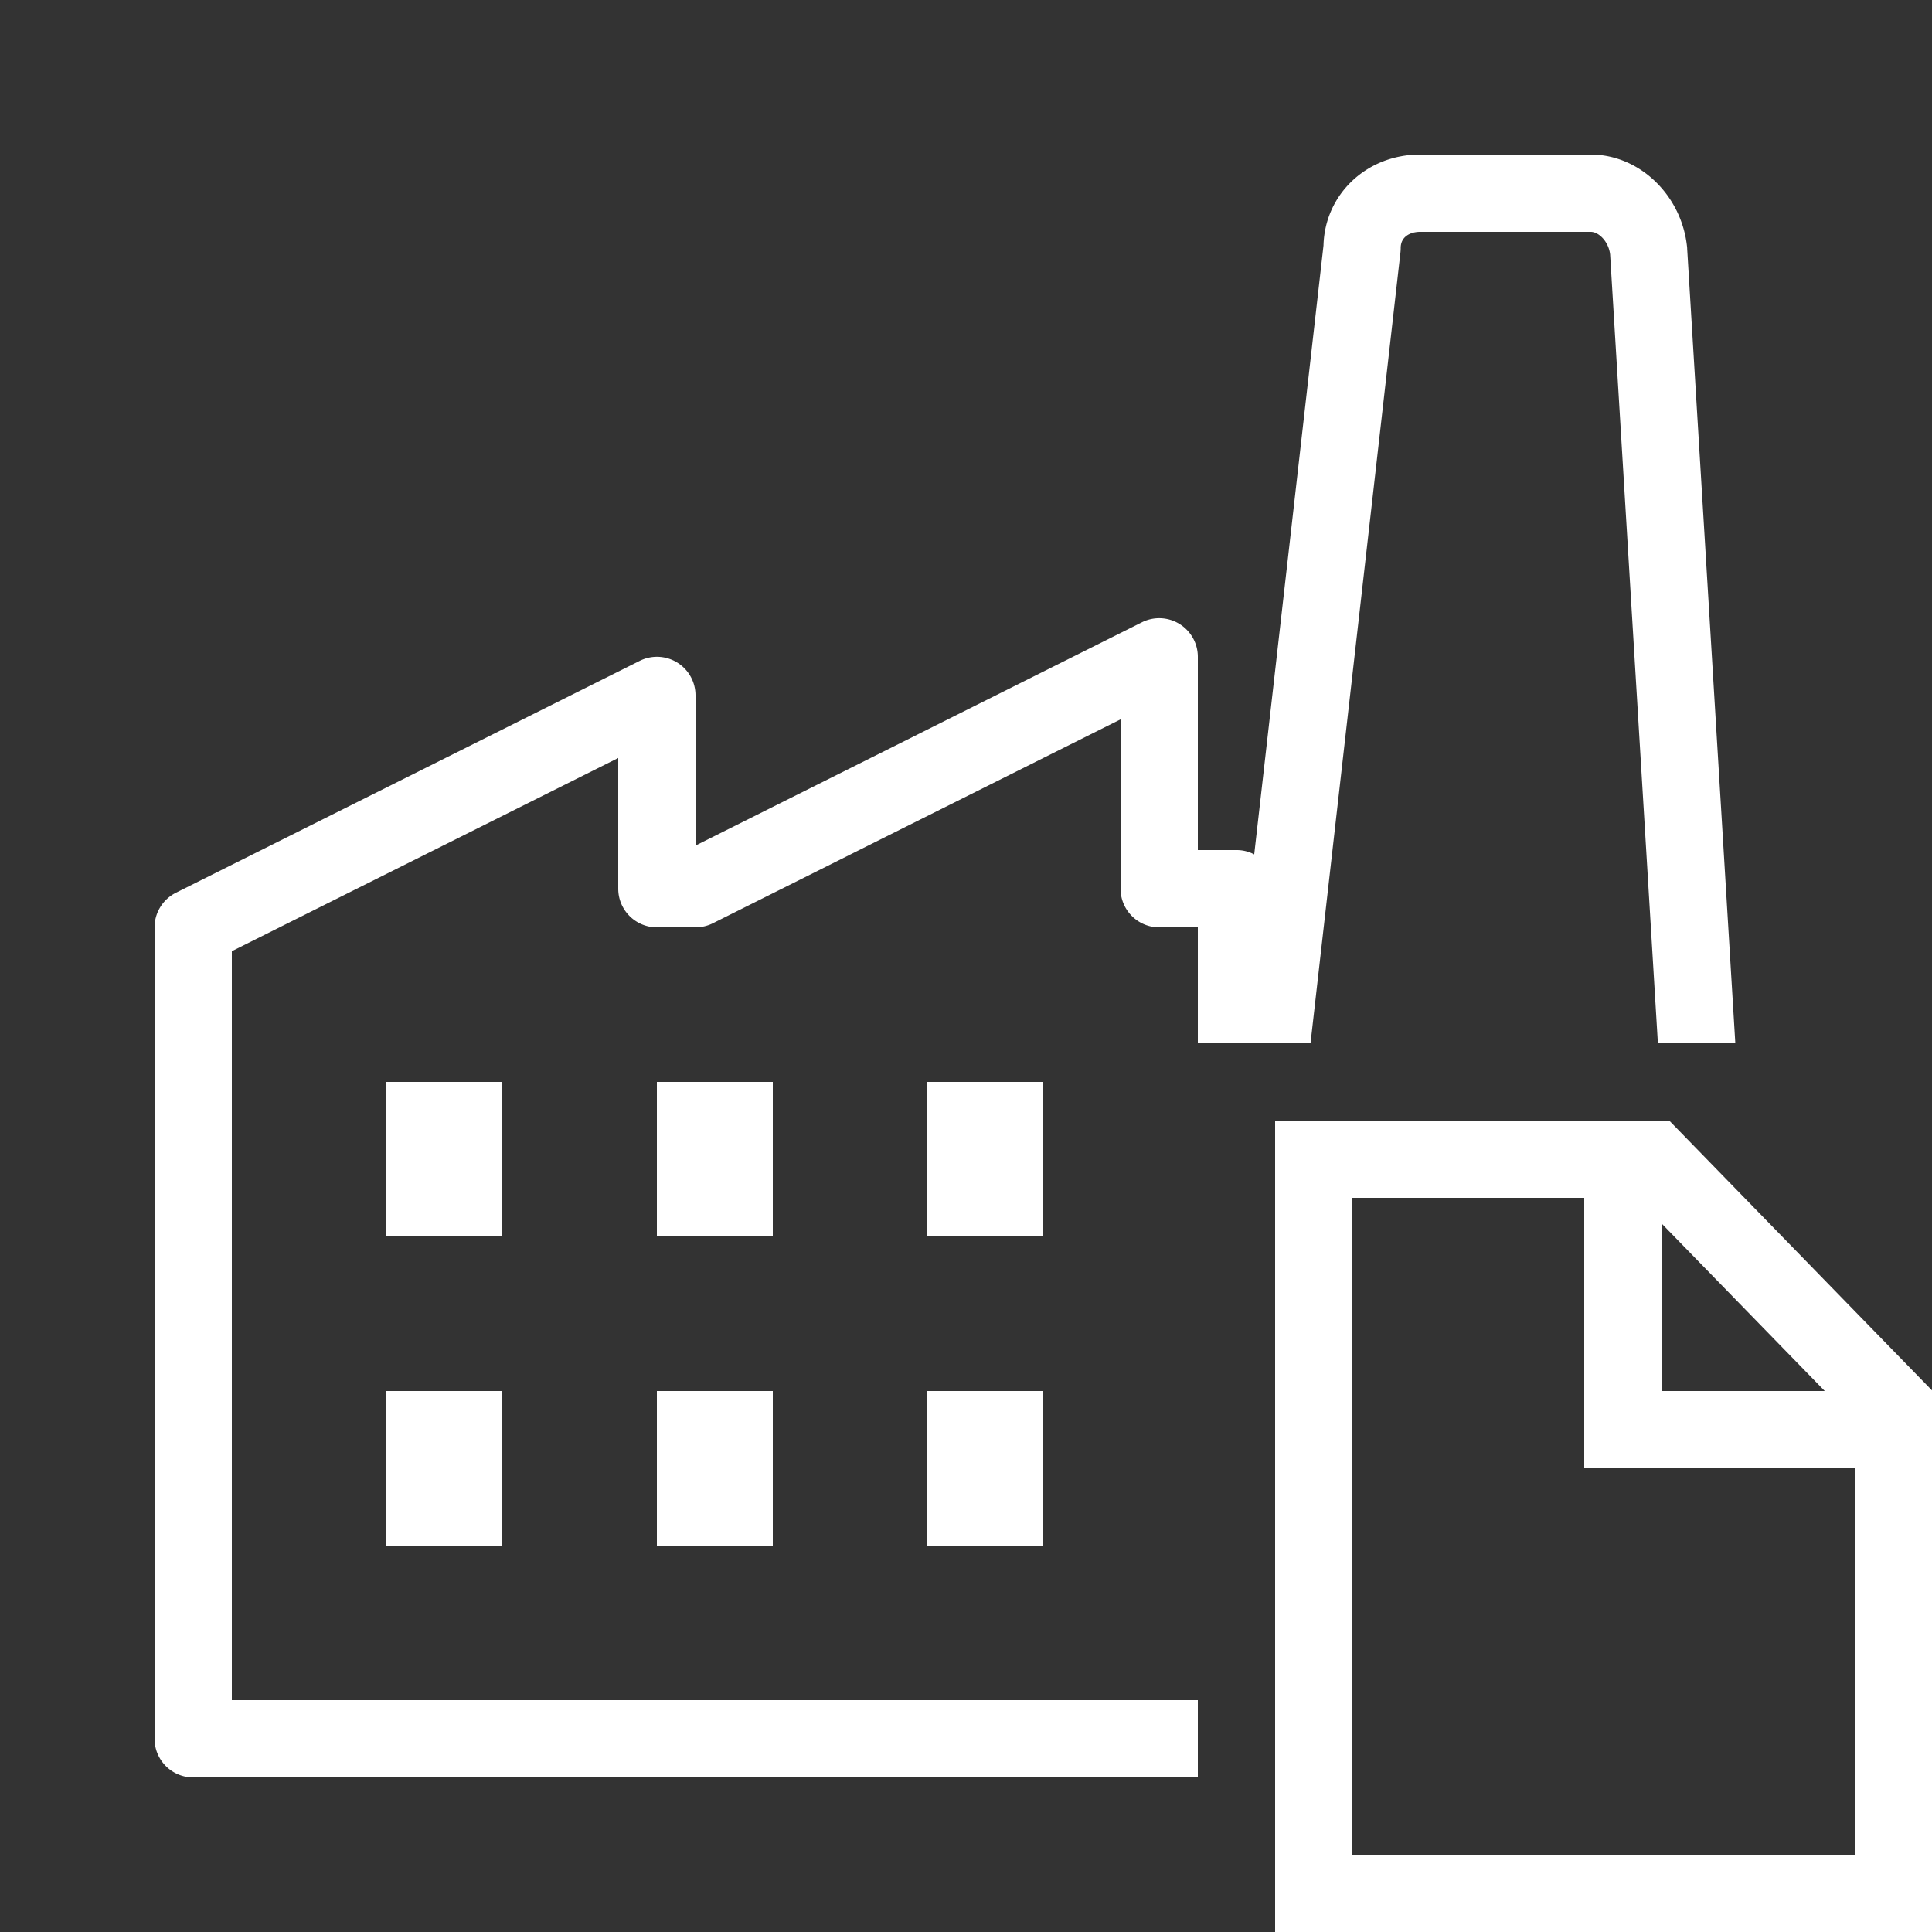<?xml version="1.0" standalone="no"?><!DOCTYPE svg PUBLIC "-//W3C//DTD SVG 1.1//EN" "http://www.w3.org/Graphics/SVG/1.1/DTD/svg11.dtd"><svg t="1763446399638" class="icon" viewBox="0 0 1024 1024" version="1.1" xmlns="http://www.w3.org/2000/svg" p-id="9237" xmlns:xlink="http://www.w3.org/1999/xlink" width="60" height="60"><rect x="0" y="0" width="1024" height="1024" fill="#333333" stroke="none"/><path d="M752.64 81.92c-28.262 0-50.463 21.053-51.159 48.21l-36.721 322.724A19.866 19.866 0 0 0 655.36 450.56h-20.48v-102.4a20.48 20.48 0 0 0-29.655-18.33L368.64 448.164V368.64a20.439 20.439 0 0 0-29.655-18.33l-245.76 122.88c-6.922 3.482-11.305 10.568-11.305 18.33v430.08a20.48 20.48 0 0 0 20.48 20.48h532.48v-40.96H122.88V504.156l204.8-102.4V471.04a20.48 20.48 0 0 0 20.48 20.48h20.48c3.174 0 6.328-0.737 9.155-2.15L593.92 381.276V471.04a20.48 20.48 0 0 0 20.48 20.48h20.48v61.44h59.72l47.677-419.246c0.082-0.778 0.123-1.495 0.123-2.273 0-6.308 5.53-8.561 10.24-8.561h90.481c4.239 0 9.462 5.1 10.281 11.96L878.715 552.96h41.042L894.239 131.871c0-0.266 0-0.512-0.041-0.799-2.765-27.546-25.17-49.152-51.077-49.152H752.64zM204.8 573.44v81.92h61.44v-81.92h-61.44z m143.36 0v81.92h61.44v-81.92h-61.44z m143.36 0v81.92h61.44v-81.92h-61.44z m184.32 20.48v430.08h348.16V736.952L884.716 593.92H675.84z m40.96 40.96h122.88v143.36h143.36v204.8H716.8V634.88z m163.84 13.558L967.168 737.28H880.64v-88.842zM204.8 737.28v81.92h61.44v-81.92h-61.44z m143.36 0v81.92h61.44v-81.92h-61.44z m143.36 0v81.92h61.44v-81.92h-61.44z" p-id="9238" fill="#ffffff"></path></svg>